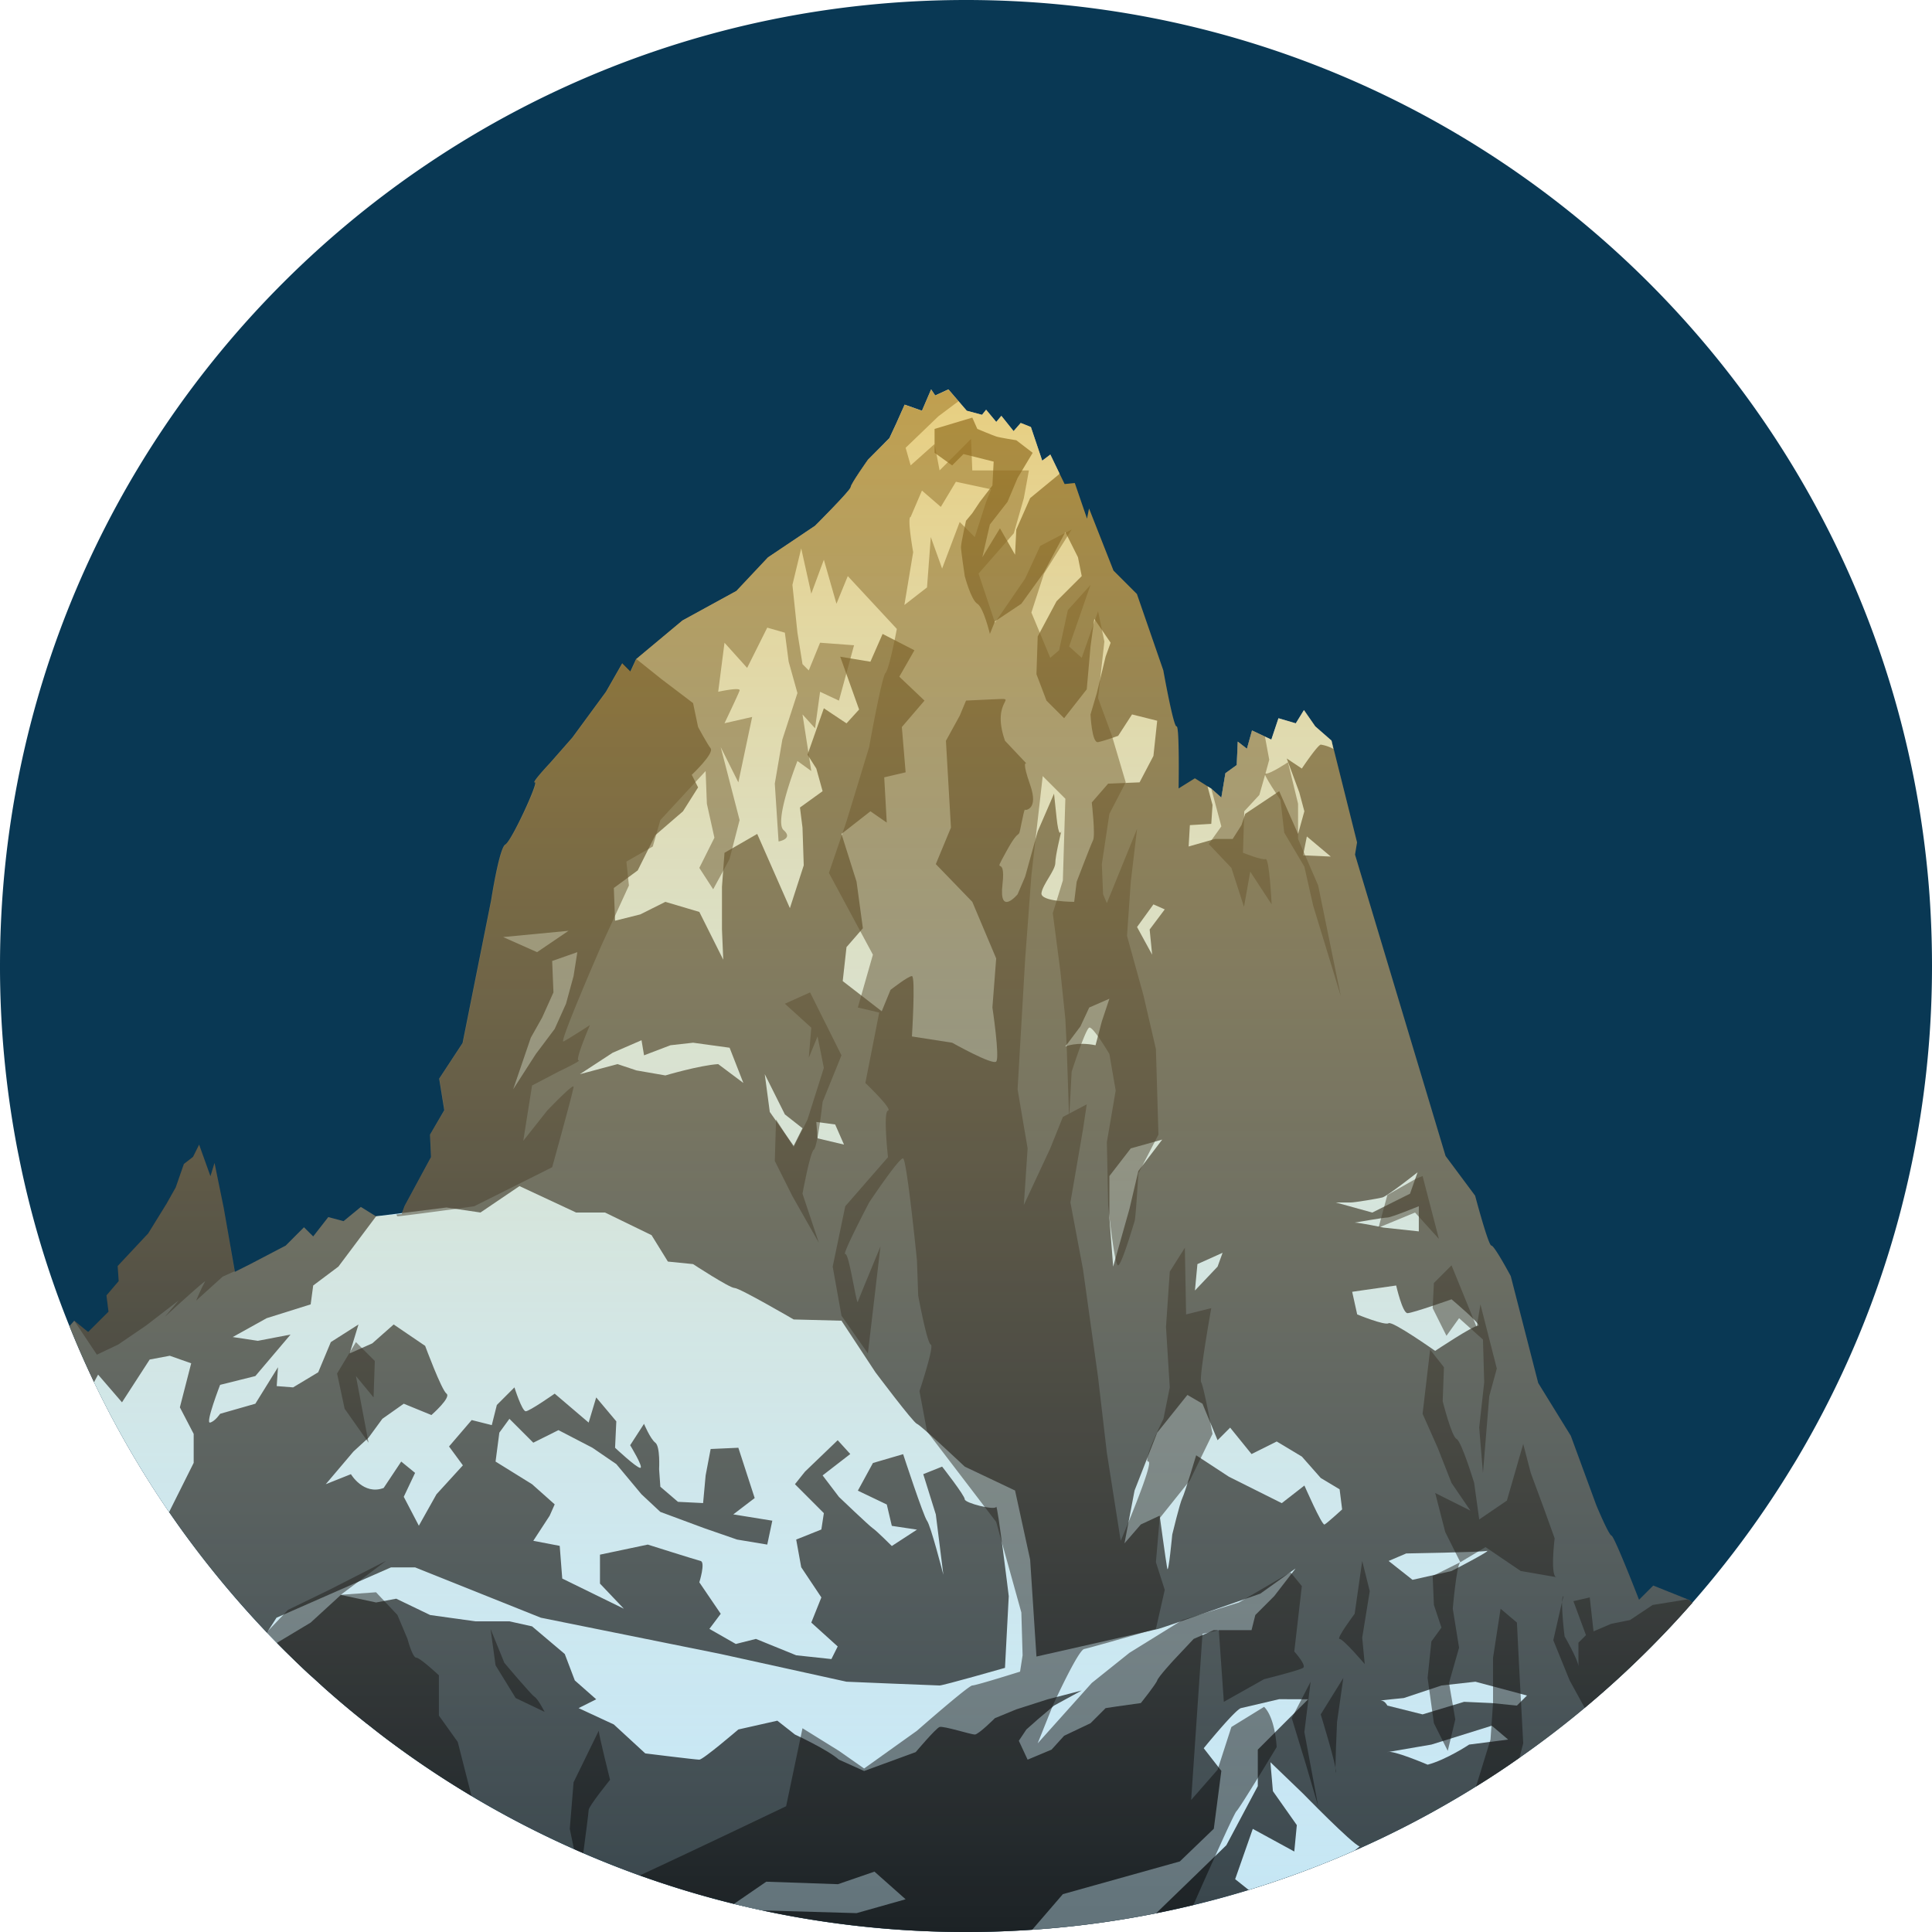 <svg xmlns="http://www.w3.org/2000/svg" xmlns:xlink="http://www.w3.org/1999/xlink" viewBox="0 0 512 512"><defs><style>.cls-1{fill:#093854;}.cls-2{fill:#38454b;}.cls-3{fill:#c5e6f4;}.cls-4{opacity:0.5;}.cls-5{opacity:0.6;fill:url(#Unbenannter_Verlauf_2);}</style><linearGradient id="Unbenannter_Verlauf_2" x1="233.47" y1="512" x2="233.47" y2="103.19" gradientUnits="userSpaceOnUse"><stop offset="0" stop-color="#fff" stop-opacity="0"/><stop offset="1" stop-color="#ffbe32"/></linearGradient></defs><title>fitz-roy</title><g id="bg"><path class="cls-1" d="M512,256q0,8.38-.53,16.64a254.07,254.07,0,0,1-7.12,45.64c-.72,2.93-1.51,5.83-2.34,8.72a251.5,251.5,0,0,1-13.7,36.68q-5.18,11.16-11.38,21.72c-.65,1.12-1.31,2.22-2,3.32q-2.56,4.22-5.28,8.33a257.24,257.24,0,0,1-80.24,77.46q-1.95,1.2-3.93,2.35a254,254,0,0,1-116.3,34.8q-6.55.35-13.2.34-12.2,0-24.1-1.12-6.06-.57-12.05-1.42a253.74,253.74,0,0,1-48.08-11.65l-1-.35c-1.05-.36-2.1-.74-3.14-1.13a255.3,255.3,0,0,1-62.93-33.81q-3.31-2.42-6.54-5l-.32-.25-.52-.41a4.47,4.47,0,0,1-.43-.33q-3.62-2.87-7.12-5.86l-.16-.14q-1.77-1.52-3.51-3.06c-1-.91-2-1.82-3-2.74l-1-.88c-.77-.71-1.54-1.43-2.3-2.16l-1.21-1.15-.18-.17-2.77-2.71A258.19,258.19,0,0,1,56.17,416q-2.52-3.14-4.94-6.36-3.9-5.17-7.53-10.56a254.89,254.89,0,0,1-25.29-47.62q-2.4-5.94-4.49-12c-.25-.71-.49-1.42-.73-2.14q-3.36-10-5.9-20.43c-.68-2.79-1.32-5.61-1.9-8.44-.13-.62-.26-1.25-.38-1.88-.25-1.2-.49-2.4-.71-3.61A257.62,257.62,0,0,1,0,256C0,114.62,114.62,0,256,0,389.63,0,499.36,102.41,511,233c.25,2.79.45,5.57.6,8.38v0Q512,248.67,512,256Z"/></g><g id="fels"><path class="cls-2" d="M448.54,424.7a257.36,257.36,0,0,1-23.44,23.5q-2.54,2.23-5.13,4.4-8.35,7-17.31,13.24-5.64,4-11.51,7.61l-1.72,1.06q-1.95,1.2-3.93,2.35A249.58,249.58,0,0,1,359,490.41h0q-3.36,1.5-6.78,2.88-10.44,4.23-21.31,7.56-7.26,2.22-14.69,4-4.87,1.18-9.83,2.17a257,257,0,0,1-32.85,4.37h0c-1.45.1-2.9.19-4.36.26q-6.55.35-13.2.34-12.2,0-24.1-1.12-6.06-.57-12.05-1.42-9-1.27-17.88-3.18h0c-2.52-.54-5-1.12-7.48-1.74q-11.55-2.85-22.68-6.73l-1-.35-1.22-.43-1.92-.7q-6.62-2.45-13.07-5.23c-.83-.35-1.65-.71-2.47-1.09a251.63,251.63,0,0,1-27.15-14.07q-10.45-6.22-20.24-13.42-3.31-2.42-6.54-5l-.32-.25-.52-.41a4.47,4.47,0,0,1-.43-.33q-3.62-2.87-7.12-5.86l-.16-.14q-1.77-1.52-3.51-3.06c-1-.91-2-1.82-3-2.74l-1-.88c-.77-.71-1.54-1.43-2.3-2.16l-1.21-1.15-.18-.17-2.77-2.71-2.27-2.28c-.88-.89-1.75-1.79-2.62-2.7l-.09-.1q-7.59-8-14.5-16.59-2.52-3.14-4.94-6.36-3.31-4.39-6.42-8.94c-.38-.54-.74-1.08-1.11-1.62a257.15,257.15,0,0,1-18.79-32.81c-2.31-4.86-4.49-9.79-6.5-14.81L19.67,350l3.69,3,5.4-5.39-.54-4.32,3.24-3.78-.27-4,8.09-8.64L44.14,319l2.43-4.32,2.16-6.21,2.42-1.88,1.62-3.24,3,8.36,1.08-3.51,2.43,11.88,2.93,16.77,0,.22L66.33,335l9.38-4.9,4.85-4.86L83,327.67,87,322.54l4.05,1.08,4.58-3.77,4,2.48,5.39-.47,1.41-.12.1-.27.7-1.89,7-12.95-.27-5.94,3.78-6.48-1.35-8.36,6.2-9.44,7.56-37.78s2.16-14,3.78-14.84,8.9-16.72,7.82-16.45,4-5.13,4-5.13l5.93-6.75,8.91-12.14,4.31-7.55,2.16,2.16,1.5-3.26,12.26-10.23,14.3-7.83,8.37-8.9L216,139.34s9.44-9.44,9.44-10.25,4.59-7.28,4.59-7.28l5.66-5.67,1.89-4.05,2.16-4.85,4.59,1.61,2.43-5.66,1.08,1.62,3.5-1.62,2.65,3.09,2.21,2.57,4.05,1.08,1.08-1.35,2.69,3.24,1.35-1.62,3.24,4.05,1.89-2.16,2.7,1.08,3,8.91,2.15-1.62,2.39,4.95,1.39,2.87,2.7-.27,3.24,9.44.54-2.69,6.47,16.45,6.21,6.21,7,20.24s2.7,15.11,3.51,14.84.54,16.45.54,16.45l4.32-2.69,3.36,2.12,1,.62,2.66,2.38,1.08-6.47,3-2.16.27-6.21,2.43,1.89,1.35-4.85,3.43,1.62,1.69.8,1.89-5.66,4.59,1.35,2.16-3.51,3,4.32,4.31,3.77.55,2.2h0l6.2,24.77-.54,3.24,24,79.87,7.83,10.52s3.5,13.22,4.31,13.22,5.13,8.09,5.13,8.09l7.28,28.33,8.64,14,6.74,18.35s3.24,7.83,4.05,8.1,7.29,17,7.29,17l3.77-3.77,9.1,3.64h0l.34.13Z"/></g><g id="schnee"><path class="cls-3" d="M343.33,415.67,337.67,423l-5,5-1,4h-10l-5.34,2.33L311,440s-4,4.33-4.33,5.33-4.34,6-4.34,6c-5,.67-9.33,1.34-9.33,1.34l-4,4L282,460l-3.33,3.67-6.34,2.66-2.33-5,2-3,3-2.66,4.33-3.67,7.34-4-9,2.33L269.33,453l-5.66,2.33s-4.34,4.34-5.34,4.34-8.33-2.34-9.33-2-6.33,6.66-6.33,6.66l-13.67,5-6.67-3c-3-2.66-11.66-6.66-11.66-6.66L206,456l-10.33,2.33s-9.34,8-10.34,8S171,464.67,171,464.67L162.67,457l-9.34-4.33,4.67-2.34-5.67-5-2.66-7L141,431l-6-1.33h-9L114,428l-9-4.33-5.33,1-9.34-2-8,7.33-9,5.41c-.88-.89-1.75-1.79-2.62-2.7l2.57-4,30.34-13.34H110l33.33,13.34L191,438.33l33.33,7.34s23.67,1,24.67,1S266.33,442,266.33,442l1-19s-3-24.67-3.33-23.67-8.33-1-8.33-2-6-8.66-6-8.66l-5,2L248,401.33l2,16c-.2-.76-3.35-13-4.32-14.29s-6.34-17.67-6.34-17.67l-8,2.34-4,7.33,7.67,3.67,1.33,5.66,6.67,1-6.67,4.34s-4-4-5-4.67-9-8.33-9-8.33L218,391l7.33-5.67L222,381.67,213.33,390l-2.66,3.33,7.66,7.67-.66,4.33L211,408l1.33,7.33,5.34,8L215,430l7,6.33-1.67,3.34-9.33-1-10.67-4.34L195,435.67l-7-4,3-4-5.67-8.34s1.67-5.33.34-5.66-14-4.34-14-4.34L159,412v7.67l6.33,6.66-16.33-8-.67-8.66-7-1.34,4.34-6.66,1.33-3-6-5.34-9.67-6,1-7.66L135,376l6.33,6.33L148,379l9,4.67,6.33,4.33,6.67,8,5,4.67L186.67,405l8.66,3,8,1.33,1.34-6.33-10.34-1.67L200,397l-4.33-13.33-7.34.33L187,391l-.67,7.33-6.66-.33L175,394l-.33-4.67s.33-6-1-7-3-5-3-5L167,383s3.67,6,2.67,6-6.67-5.33-6.67-5.33l.33-7L158,370.33,156,377l-9-7.67s-6.67,4.67-7.67,4.67-3-6.33-3-6.33l-4.66,4.66-1.34,5.34L125,376.33l-6,7,3.67,5-7,7.67L111,404.33l-4-7.66,3-6.34-3.67-3-4.66,7c-5.34,2-8.67-3.66-8.67-3.66l-6.67,2.66,7.34-8.66,4-3.67,3.66-5,5.67-4,7.33,3s5.34-4.67,4-5.67-5.66-12.66-5.66-12.66L104.33,351l-5.66,5-6,2.67L95,351l-7.33,4.67-3.34,8-6.66,4-4.34-.34.34-5-6,9.67-9.34,2.67s-1.33,2-2.66,2.33,2.66-10,2.66-10l9.34-2.33,9.33-11-8.67,1.66-6.66-1,9-5,11.66-3.66.67-5,6.67-5,3-4,7-9.34,6.9-.86L118.33,320l9,1.33,10.34-7,15,7h7.66l12.34,6,4.33,7,6.67.67s9.66,6.33,11,6.33,15.66,8.34,15.66,8.34L223,350l9,13.67s10,13.33,11,13.66,12.67,11.34,12.67,11.34L269,395l4,18.33L274.67,439s31-7,32.33-7.33,27-9.34,27-9.34Z"/><path class="cls-3" d="M51.33,380v7.67l-6.52,13.05c-.38-.54-.74-1.08-1.11-1.62a257.15,257.15,0,0,1-18.79-32.81l1.09-2,6.33,7.34,7.34-11.34,5.33-1,5.67,2-3,11.67Z"/><path class="cls-3" d="M368,413.67l6.33,5,10.33-2.33s11-5.67,9.33-5.33-21.33.67-21.33.67Z"/><path class="cls-3" d="M360.33,489.33,359,490.41h0q-3.36,1.5-6.78,2.88-10.44,4.23-21.31,7.56L327.33,498,332,484.67l11,6,.67-7-6.34-9-.66-7.67,8.66,8.33S358.33,488.67,360.33,489.33Z"/><path class="cls-3" d="M240,503.33,227,507l-25-.72h0c-2.52-.54-5-1.12-7.48-1.74l8.55-5.87,19,.66,9.67-3.33Z"/><path class="cls-3" d="M360.67,342l9.33-1.33s1.67,7.33,3,7.33,11.67-3.67,11.67-3.67,8.33,7,7,7S380.33,358,380.33,358,369,350,368,350.67s-8.33-2.33-8.33-2.33l-1.33-6Z"/><path class="cls-3" d="M354,318.67l9.67,2.67,10-5,2-5.67s-8,6.33-9.33,6.67-7.33,1.33-8.33,1.33Z"/><path class="cls-3" d="M359,324c1.33,0,7.67,1.33,7.67,1.33l9.33,1v-6.67s-7.33,3-8.33,3S359,324,359,324Z"/><polygon class="cls-3" points="346.33 221.67 352.67 227 345.33 226.67 346.33 221.67"/><path class="cls-3" d="M353.35,198.47a10.13,10.13,0,0,0-3.35-1.14c-1,.34-5,6.34-5,6.34L341,201l3.33,9,1.34,5L344,221l-5-11.33-9,6-1,3-2.33,3.66H322l-7,2,.33-5.66,5.67-.34.33-5L320,208.38l1,.62,2.66,2.38,1.08-6.47,3-2.16.27-6.21,2.43,1.89,1.35-4.85,3.43,1.62,1.69.8,1.89-5.66,4.59,1.35,2.16-3.51,3,4.32,4.31,3.77Z"/><path class="cls-3" d="M298,409l2.67-14,6-15.33,8-10,4,2.33,4,9.67,3.33-3.33,5.67,7,6.67-3.33,6.67,4,5,5.67,5,3,.67,5.33s-4,3.67-4.67,4-5.33-10.33-5.33-10.33l-6,4.67-14-7L317,385.67s-3,10-3.67,11.33-2.67,9.67-2.67,9.67-1,10.67-1.33,9-2-14-2-14l-5,2.33Z"/><polygon class="cls-3" points="316.67 342 322.67 335.67 324 332 317.33 335 316.67 342"/><polygon class="cls-3" points="308 302 301.67 310.33 299.33 320.33 295 335.67 294 322.67 294 311.67 299.67 304.33 308 302"/><path class="cls-3" d="M294,264.67l-2,6L290.33,277c-5-1-8,.33-8,.33l4-5.33,2.33-5Z"/><polygon class="cls-3" points="308.67 241 304.67 246.33 305.33 253 301.33 245.67 305.67 239.67 308.67 241"/><path class="cls-3" d="M346.67,450.33,340,457l-6.67,6.67v9.66L325,489l-11,10.67L306.42,507a257,257,0,0,1-32.85,4.37l8.1-9.4,31-8.67,9-8.66,2-15.34-4.67-6s8.67-10.66,10-10.66l10-2.34Z"/><path class="cls-3" d="M367.67,452l9.33,2.33L388,451l7.33.33L402,452l2.67-2.67L391,445.67l-9,1L372,450s-7,.67-6,.67S367.67,452,367.67,452Z"/><path class="cls-3" d="M367.67,464.33c1.33-.67,10.67,3.33,10.67,3.33,5-1.33,11-5.33,11-5.33L399.67,461l-4.33-3.67-16,5Z"/><path class="cls-3" d="M153.67,284.67l8.67-5.67,7.67-3.33.67,4,7-2.67,6-.67,9.67,1.33L197,287l-6.67-5c-5,.33-14,3-14,3l-7.67-1.33-5-1.67Z"/><polygon class="cls-3" points="146.33 254.67 153 252.33 152 258.67 150 266 147 272.67 142 279.33 136 288.67 140.67 275 143.67 269.67 146.67 263 146.33 254.67"/><polygon class="cls-3" points="133.33 248.33 142.33 252.33 150.67 246.67 133.33 248.33"/><path class="cls-3" d="M306.67,191l-1,9.33-3.67,7-8.33.34-4.34,5s1,8.66.34,10-4.34,11-4.34,11l-.66,5.33s-9,0-8.67-2.33,3.67-6,3.67-8c0-1.81,1.36-7.46,1.62-8.5-.16.54-.72,1.85-1.29-3.5l-.67-6.34-4.33,10-3.33,12-2,4.67s-5,6-4-2.67-3-1.33,1-8.66,3-2.34,4-7.34,1-3.66,1-3.66,3.66,0,1.33-6.67c-2.2-6.29-1.14-5.76-1-5.68l-5.66-6c-4-11.33,4.34-11.33-3-11l-7.33.34-1.67,4-3.66,6.66,1.33,23L248,229l9.67,10L264,254l-1,13s2,13.33,1,14.33-11.67-5-11.67-5l-10.66-1.66s1-16,0-16-5.67,3.66-5.67,3.66L233.67,268l-10.34-8,1-9,4.34-5L227,233.67,223,221l7.67-6,4.33,3-.67-12,5.67-1.33-1-12,6-7-6.67-6.34,4-7L233.9,168l-3.23,7.36-8-1.33,5,14-3.34,3.67-6-4L214,200l2.33,3.67,1.67,6L212,214l.67,5.33.33,10-3.67,11.34L200.67,221,192,226l-.67,9v11.33l.34,8-6.34-12.66-9-2.67-6.66,3.33L163,244l-.33-8.67,6.33-4.66,4.67-9.34L181,215l4-6.33-1.67-3.34s6-5.66,5-7-3.33-5.66-3.33-5.66l-1.33-6.34L175.33,180l-6.66-5.33,12.26-10.23,14.3-7.83,8.37-8.9L216,139.34s9.44-9.44,9.44-10.25,4.59-7.28,4.59-7.28l5.66-5.67,1.89-4.05,2.16-4.85,4.59,1.61,2.43-5.66,1.08,1.62,3.5-1.62,2.65,3.09,2.21,2.57,4.05,1.08,1.08-1.35,2.69,3.24,1.35-1.62,3.24,4.05,1.89-2.16,2.7,1.08,3,8.91,2.15-1.62,2.39,4.95-.05.26L273,132l-3.67,8.33L269,147l-4-7-4.67,7.67,2-8.67,4.67-6,2.67-6.33,4-6.67-4.34-3.33s-4.33-.67-5.33-1-5-2-5-2l-1.33-3-10,3V120l4.66,3.33,3-3,8,2-.33,6.34L259.67,133l-2,3L256,138s-1.33,6-1.33,7,1,7.67,1,7.67S257.33,159,259,160s3.33,8,3.33,8l1.34-3.33,7-4.67,6-8.33L282.33,141l3.34,6.67,1,5L280,159.33l-5,9.34-.33,10,2.66,7,4.67,4.66,6-7.66,1-11.34,1-7.33,4.33,6.33L293,174l-2.33,9.67L289,189.33s.33,7.67,2,7.34,5.33-1.67,5.33-1.67l3.67-5.67Z"/><polygon class="cls-3" points="216.33 297.33 221.33 298 223.67 303.33 216.67 301.67 216.33 297.33"/><polygon class="cls-3" points="202.67 284.67 208 295.33 212.67 299 210.33 303.67 204 294.67 202.67 284.67"/></g><g id="schatten"><path class="cls-4" d="M62.18,336.89,59,338.33l-7,6.33a52.08,52.08,0,0,1,2.32-5c.65-1-10,8.72-10.63,9.3l3.63-4.3-8.66,6.66-7.34,5L25.67,359l-6-9,3.69,3,5.4-5.39-.54-4.32,3.24-3.78-.27-4,8.09-8.64L44.14,319l2.43-4.32,2.16-6.21,2.42-1.88,1.62-3.24,3,8.36,1.08-3.51,2.43,11.88Z"/><path class="cls-4" d="M124.95,475.94q-10.45-6.22-20.24-13.42-3.31-2.42-6.54-5l-.32-.25-.52-.41a4.47,4.47,0,0,1-.43-.33q-3.62-2.87-7.12-5.86l-.16-.14q-1.77-1.52-3.51-3.06c-1-.91-2-1.82-3-2.74l-1-.88c-.77-.71-1.54-1.43-2.3-2.16l-1.21-1.15-.18-.17-2.77-2.71q-2.52-2.5-5-5.08c2.74-2.81,5.66-5.94,5.66-5.94l11-5.34,15-7.66-12,9,9.34-.67,5.66,6,2.67,6.33s1.33,5,2.33,5,6,4.67,6,4.67v10.67l5,7Z"/><polygon class="cls-4" points="342.33 455.33 346 467.33 349.33 478.67 345.67 459 347.33 445.67 342.33 455.33"/><path class="cls-4" d="M356,444.67l-1.67,11.67s-.67,14.67-.33,13.33-4-15.33-4-15.33Z"/><path class="cls-4" d="M361.67,441l-.67-7,2-12.33-2-8-2,14s-5,6.67-4,6.67S361.67,441,361.67,441Z"/><path class="cls-4" d="M387,414c-1,.67-2,12.33-2,12.33l1.67,10.33L384,446l1.67,9.67-2,8.33L380,456.67l-1.67-12,1-9.67,2.67-3.67-2-6-.33-7.67Z"/><path class="cls-4" d="M403.67,462l-1,3.84q-5.64,4-11.51,7.61L395,461l.67-9.67v-12l2-13L402,430l.67,13.33Z"/><path class="cls-4" d="M414.33,423l-.36,1.59C414,423.63,414.09,423,414.33,423Z"/><path class="cls-4" d="M448.54,424.7a257.36,257.36,0,0,1-23.44,23.5q-2.54,2.23-5.13,4.4l-4-7.27-4.33-10.66,2.3-10.08a87.33,87.33,0,0,0,.7,9.08s3.66,6.33,3.66,8v-6.34l2-2-3.33-9,4.33-1,1,9,4.67-2,5-1,6-4,9.16-1.47h0l.34.13Z"/><path class="cls-4" d="M412.67,418c-2,.33-.67-10.33-.67-10.33l-3-8.33-3.33-9-2-7.67-4.33,15-7.33,5L390.67,393s-3.33-11-4.67-11.67-3.67-10-3.67-10l.33-9L379,357.67l-2,17,4,9,3.67,9.33,5,7.33-9.33-4.67L383,406l4,8,6.67-4,9.33,6.33Z"/><polygon class="cls-4" points="94.33 355.67 99.33 360.67 99 370.33 94.33 364.67 97.67 382.33 91.33 373.33 89.33 364 94.33 355.67"/><path class="cls-4" d="M130,431.67l.33,2.42,1,7.24,5.33,8.67,7.67,3.67s-1.67-3.33-2.67-4-8-9-8-9Z"/><path class="cls-4" d="M154.57,491.1c.65-4.9,1.43-10.85,1.43-11.43,0-1,5.67-8,5.67-8s-3-12-3-13L152,472.33l-1,12.34,1.1,5.34"/><path class="cls-4" d="M214.67,263,223,279.67,218,292s-1.33,12-2.33,12.67-3,11.67-3,11.67l4.33,13L210,317l-4.67-9.33.33-11,4.67,7.33,3.67-7.33L218.33,283l-1.67-8.33-2.33,5.67.67-8L208,266Z"/><path class="cls-4" d="M341.33,202,344,213v9.33l5.33,12.33,6,29.33L348,240l-2.33-10.33-5.33-9-1-8.67s-5-7.33-4-7S341.33,202,341.33,202Z"/><path class="cls-4" d="M337,239.67,331.33,231l-1.66,9.33L326.33,230l-6-6.33,3.34-4.67L321,209l2.66,2.38,1.08-6.47,3-2.16.27-6.21,2.43,1.89,1.35-4.85,3.43,1.62,1.14,6.13-1,3.66-.07.23-1.55,5.45-4,4.33-.34,11s5,2,6,1.67S337,239.67,337,239.67Z"/><polygon class="cls-4" points="377 311.67 381.33 328.33 375 321.33 365.33 325.33 367.67 316.67 375.33 312.33 377 311.67"/><polygon class="cls-4" points="384.67 335.33 391.33 351.67 392.33 345.67 396.67 362.67 394.67 370 393 390.33 392 378.33 393.33 366.33 393 355 386.67 349.33 383.33 354 379.67 346.67 380 340 384.67 335.33"/><path class="cls-4" d="M323,432l1.33,19L335,445s9.33-2.33,10.33-3-2.33-4.33-2.33-4.33l2-17.34-3-3.66-13.67,8-15,4.66-14,8.67-10,8L275,462l4-10s6.67-14.67,8.33-15,19-5.33,19-5.33l2.34-10.34L306.33,414l1-11.67,8-10,6-12.33s-2.33-12.67-3-13.67S321,346.67,321,346.67l-6.67,1.66L314,330.67,310,337l-1,14.67,1,16L308.33,376s-5.66,11.33-4,11.33-7.33,21-7.33,21L293.33,385,291,365l-4-28.67-3.33-17.66L287,299.33l1-6.66-4.6,2.42L284,284s3.67-11.33,4.67-11.67,5.33,7,5.33,7l1.67,9.67-2.34,13.67.34,16.66s1.66,16.34,2.66,16,4-10.66,4.34-11.66,1-12.67,1-12.67L307,300.67,306.33,278,303,263.67,298.67,248l1-14.33,1.66-14-8,19.66-1-2.33-.07-1.65L292,229l2-13.33,4.33-8.34L294.67,195,291,185l1.67-15L291,162l-4.33,12.33-3.34-3L289,155l-6,6.67-2.33,10.66-2.34,2-5-12L276.67,152,284,140.33l-8.33,4.34-4,8.66-8,11.67-4.34-13,9.34-10.67,2.66-9.33,1.34-7.33h-15l-.34-8.34L249,124.67l-1.33-7-6.34,5.66L240,118.67l8.67-8.34,5.33-4-2.65-3.09-3.5,1.62-1.08-1.62-2.43,5.66-4.59-1.61-2.16,4.85-1.89,4.05L230,121.81s-4.59,6.47-4.59,7.28S216,139.34,216,139.34l-12.41,8.37-8.37,8.9-14.3,7.83-12.26,10.23-1.5,3.26L165,175.77l-4.31,7.55-8.91,12.14-5.93,6.75s-5.13,5.4-4,5.13S135.6,223,134,223.79s-3.78,14.84-3.78,14.84l-7.56,37.78-6.2,9.44,1.35,8.36L114,300.69l.27,5.94-7,12.95-.8,2.16-1.41.12c.12.31.21.47.27.47,1,0,15.67-2,15.67-2l4.67-.66,12-6,8.66-4.34S152,289,152,288s-7,6.33-7,6.33l-6.33,8L141,287.67l7-3.67s6.33-3,5.33-3,3-9.33,3-9.33-5.66,3.66-7,4.33,10-25.33,10-25.33l7.34-16-.67-6.34,7-4,2-7,12-13,.33,8.67,2,9-4,8,3.67,5.67,4.33-8L196,217.33,191,198l4.67,9.33L199.33,190,192,191.67s3.67-7.67,4-8.67-5.67.33-5.67.33l1.67-13,6,6.67,5.33-10.67,4.67,1.34,1,7.66,2.33,8.34-4,12.33-2,11.67,1,15.33s4-.67,1.34-3,3.66-18.33,3.66-18.33l3.67,2.66-2.33-15L216,193l1.33-9.67,5,2.34,4-14.67-9-.67-3,7.34L212.67,176l-1.34-8.33L210,155l2.33-9.67,2.67,12,3.33-9L221.67,160l3-7.33,13,14s-2,10.66-3,11.66S230.33,198,230.33,198l-6,19.67-4.66,13.66L231.33,253l-4,14,5.67,1.33L229.33,287s7.34,7,6,7.33,0,12.34,0,12.34l-11.33,13-3.33,16,2.33,13,7,10,3.33-28.34s-5.66,13.67-6,14.67S225,332,224,332.33s6.33-13.66,6.33-13.66,8-12,9-11.67S243,334,243,334l.33,9.33s2.34,12.67,3.34,13-3,12.34-3,12.34l2,10.66,18.33,24,6.67,24,.33,11.34-.67,4.33s-11.66,3.67-12.66,3.67-14.67,12-14.67,12l-14,10L222.33,464l-9.66-6-4.34,20.67S184.58,490.05,169.56,497l1.22.43,1,.35a253.74,253.74,0,0,0,48.08,11.65q6,.86,12.05,1.42Q243.8,512,256,512q6.64,0,13.2-.34a255.69,255.69,0,0,0,47.05-6.8c4.22-9.55,10.75-24.19,11.42-24.86,1-1,10.66-17,10.66-17s-.33-7.67-3.33-10.67l-8.67,5.34L322.67,469l-7,8,3-44ZM254.33,138.33l-4.66,12.34-3-8.34-1,13.34-6,4.66,2.33-14s-1.67-9.33-.67-9.33l3-7,5,4.33,4-6.66,9.34,2L261.33,133l-3,9.33Zm15.34,150.34,2-34.34L273.33,232l3-26.33,6,6-.66,21.66L279,242l2,15.33L282.33,270l.34,7,.62,18.15-1.62.85-3.34,8.33-7,15,1-15Z"/></g><g id="mountain_grading" data-name="mountain grading"><path class="cls-5" d="M448.54,424.7a257.36,257.36,0,0,1-23.44,23.5q-2.54,2.23-5.13,4.4-8.35,7-17.31,13.24-5.64,4-11.51,7.61l-1.72,1.06q-1.95,1.2-3.93,2.35A249.58,249.58,0,0,1,359,490.41h0q-3.36,1.5-6.78,2.88-10.44,4.23-21.31,7.56-7.26,2.22-14.69,4-4.87,1.18-9.83,2.17a257,257,0,0,1-32.85,4.37h0c-1.45.1-2.9.19-4.36.26q-6.55.35-13.2.34-12.2,0-24.1-1.12-6.06-.57-12.05-1.42-9-1.27-17.88-3.18h0c-2.52-.54-5-1.12-7.48-1.74q-11.55-2.85-22.68-6.73l-1-.35-1.22-.43-1.92-.7q-6.62-2.45-13.07-5.23c-.83-.35-1.65-.71-2.47-1.09a251.63,251.63,0,0,1-27.15-14.07q-10.45-6.22-20.24-13.42-3.31-2.42-6.54-5l-.32-.25-.52-.41a4.47,4.47,0,0,1-.43-.33q-3.62-2.87-7.12-5.86l-.16-.14q-1.77-1.52-3.51-3.06c-1-.91-2-1.82-3-2.74l-1-.88c-.77-.71-1.54-1.43-2.3-2.16l-1.21-1.15-.18-.17-2.77-2.71-2.27-2.28c-.88-.89-1.75-1.79-2.62-2.7l-.09-.1q-7.59-8-14.5-16.59-2.52-3.14-4.94-6.36-3.31-4.39-6.42-8.94c-.38-.54-.74-1.08-1.11-1.62a257.15,257.15,0,0,1-18.79-32.81c-2.31-4.86-4.49-9.79-6.5-14.81L19.67,350l3.69,3,5.4-5.39-.54-4.32,3.24-3.78-.27-4,8.09-8.64L44.14,319l2.43-4.32,2.16-6.21,2.42-1.88,1.62-3.24,3,8.36,1.08-3.51,2.43,11.88,2.93,16.77,0,.22L66.33,335l9.38-4.9,4.85-4.86L83,327.67,87,322.54l4.05,1.08,4.58-3.77,4,2.48,5.39-.47,1.41-.12.1-.27.7-1.89,7-12.95-.27-5.94,3.78-6.48-1.35-8.36,6.2-9.44,7.56-37.78s2.16-14,3.78-14.84,8.9-16.72,7.82-16.45,4-5.13,4-5.13l5.93-6.75,8.91-12.14,4.31-7.55,2.16,2.16,1.5-3.26,12.26-10.23,14.3-7.83,8.37-8.9L216,139.34s9.44-9.44,9.44-10.25,4.59-7.28,4.59-7.28l5.66-5.67,1.89-4.05,2.16-4.85,4.59,1.61,2.43-5.66,1.08,1.62,3.5-1.62,2.65,3.09,2.21,2.57,4.05,1.08,1.08-1.35,2.69,3.24,1.35-1.62,3.24,4.05,1.89-2.16,2.7,1.08,3,8.91,2.15-1.62,2.39,4.95,1.39,2.87,2.7-.27,3.24,9.44.54-2.69,6.47,16.45,6.21,6.21,7,20.24s2.7,15.11,3.51,14.84.54,16.45.54,16.45l4.32-2.69,3.36,2.12,1,.62,2.66,2.38,1.08-6.47,3-2.16.27-6.21,2.43,1.89,1.35-4.85,3.43,1.62,1.69.8,1.89-5.66,4.59,1.35,2.16-3.51,3,4.32,4.31,3.77.55,2.2h0l6.2,24.77-.54,3.24,24,79.87,7.83,10.52s3.5,13.22,4.31,13.22,5.13,8.09,5.13,8.09l7.28,28.33,8.64,14,6.74,18.35s3.24,7.83,4.05,8.1,7.29,17,7.29,17l3.77-3.77,9.1,3.64h0l.34.13Z"/></g></svg>